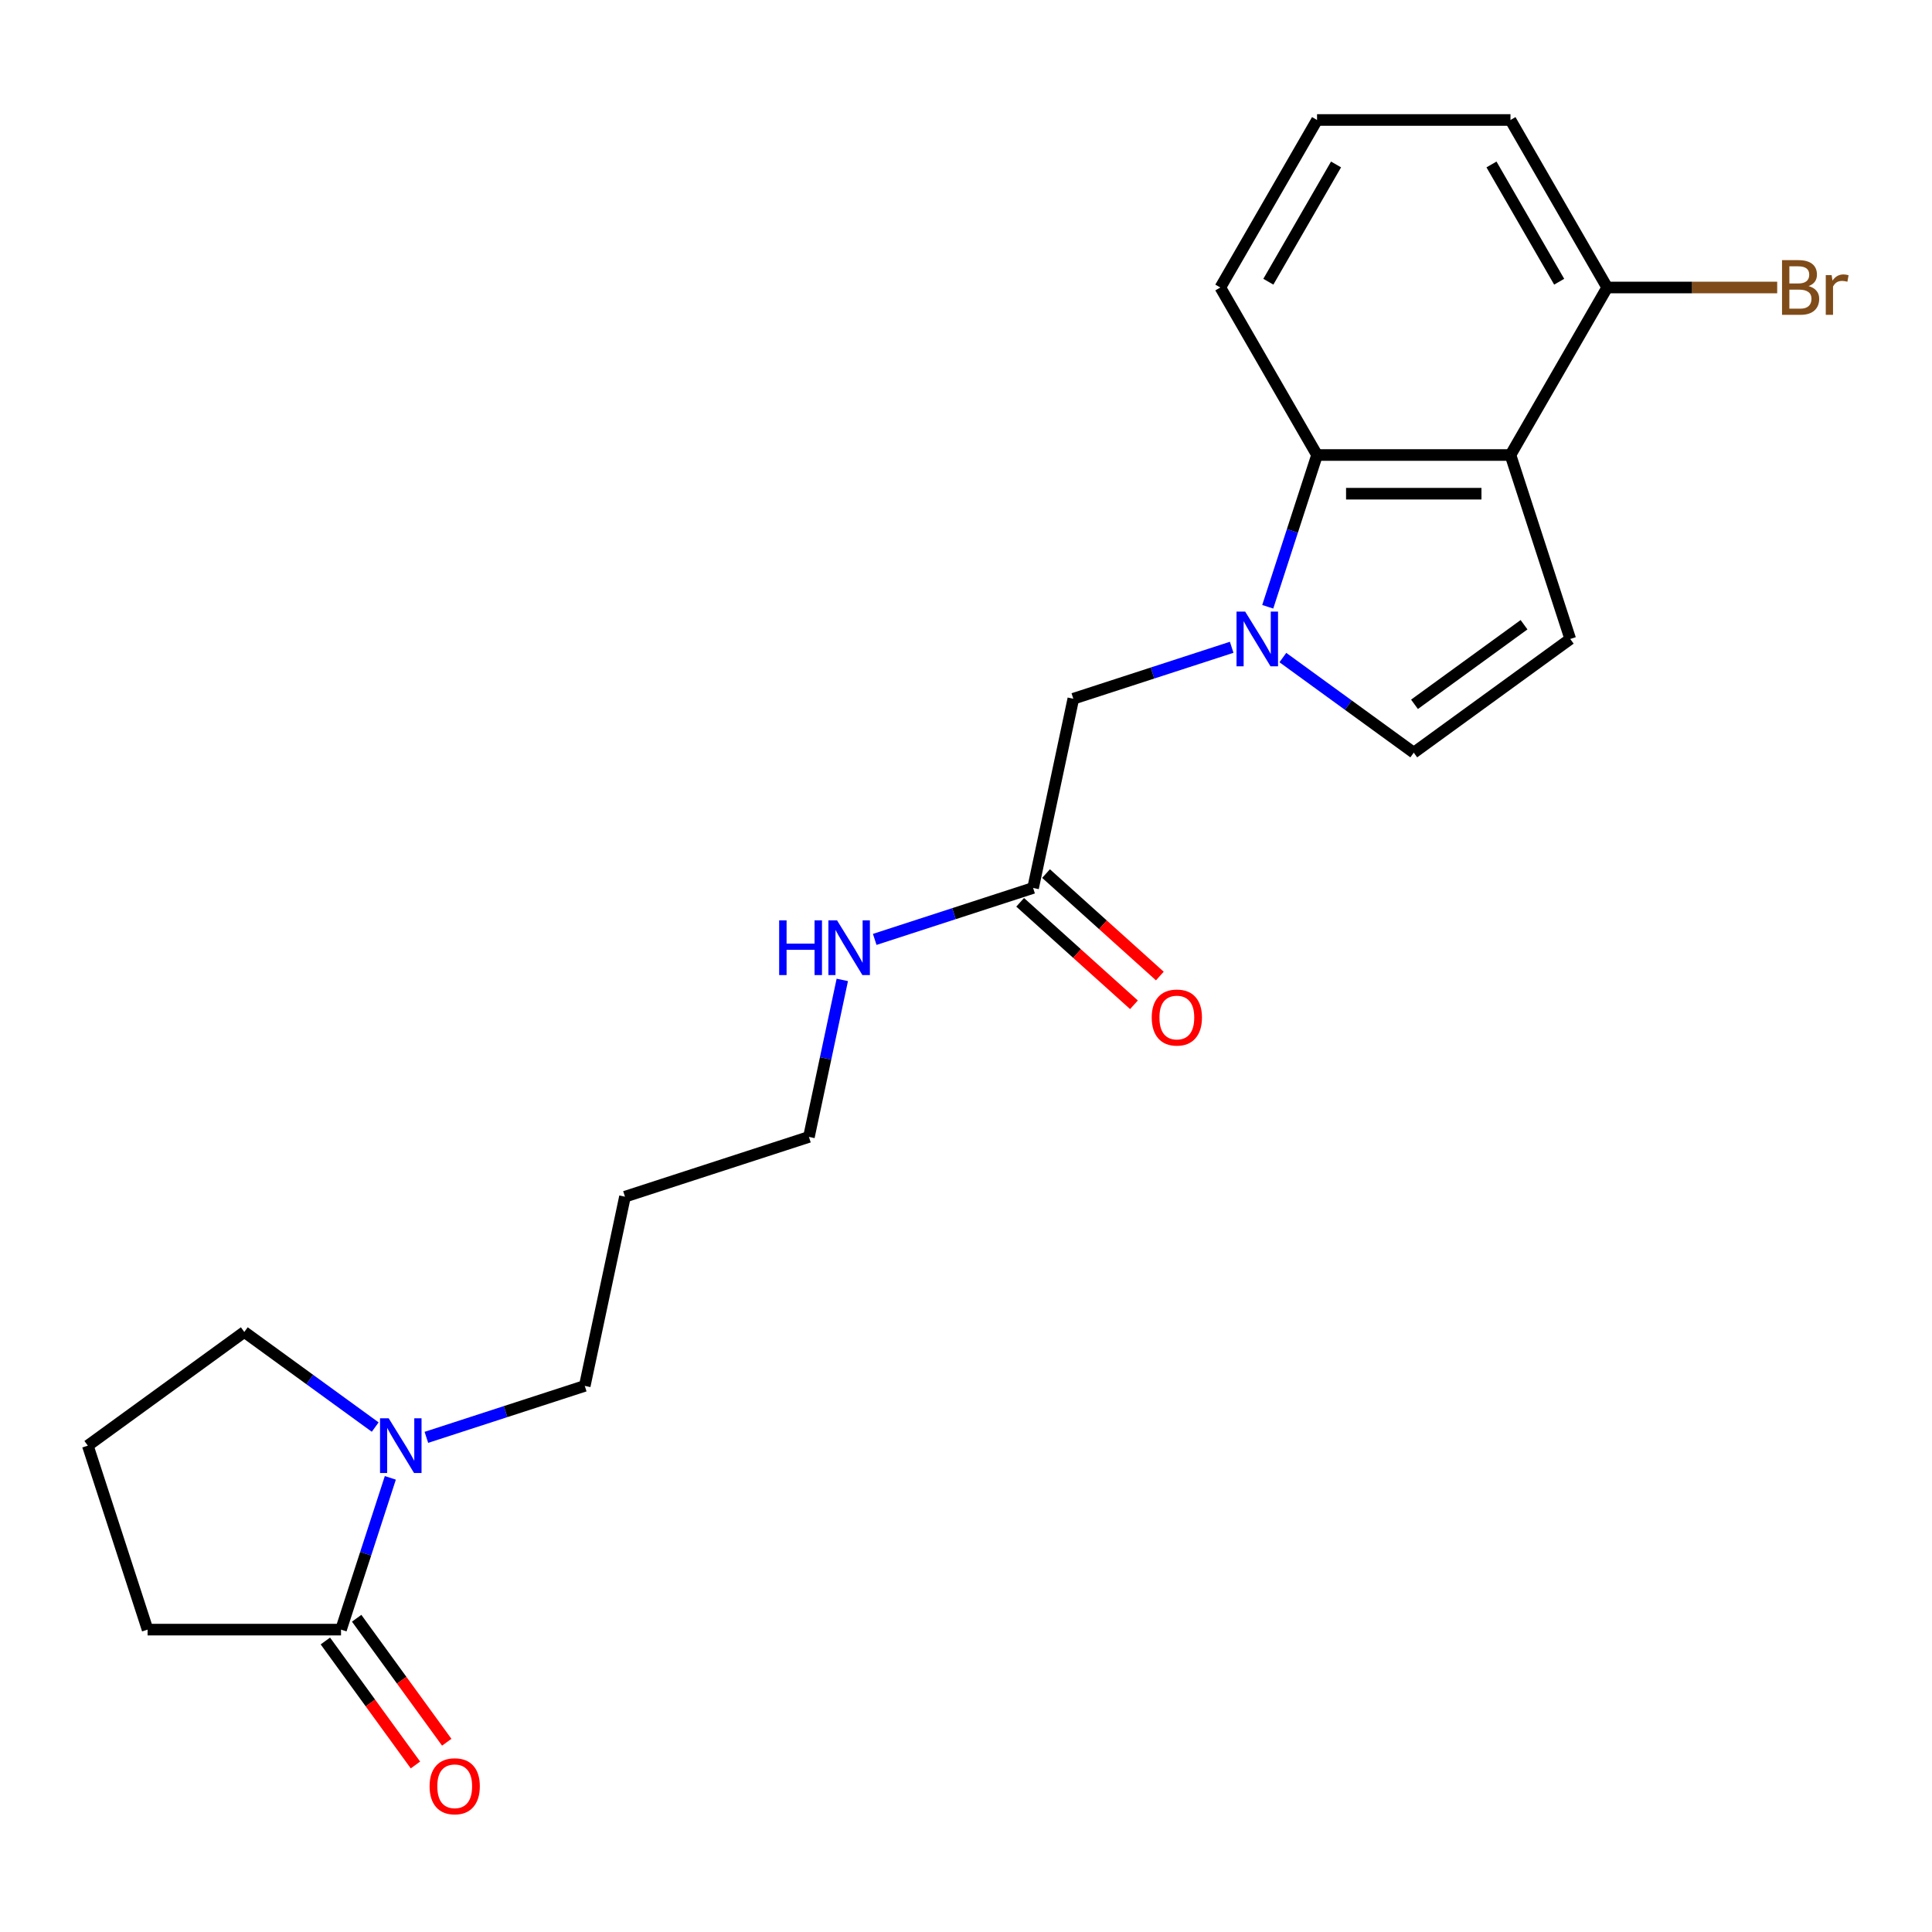 <?xml version='1.0' encoding='iso-8859-1'?>
<svg version='1.1' baseProfile='full'
              xmlns='http://www.w3.org/2000/svg'
                      xmlns:rdkit='http://www.rdkit.org/xml'
                      xmlns:xlink='http://www.w3.org/1999/xlink'
                  xml:space='preserve'
width='1000px' height='1000px' viewBox='0 0 1000 1000'>
<!-- END OF HEADER -->
<rect style='opacity:1.0;fill:#FFFFFF;stroke:none' width='1000' height='1000' x='0' y='0'> </rect>
<path class='bond-1' d='M 656.178,314.068 L 668.94,274.79' style='fill:none;fill-rule:evenodd;stroke:#0000FF;stroke-width:6px;stroke-linecap:butt;stroke-linejoin:miter;stroke-opacity:1' />
<path class='bond-1' d='M 668.94,274.79 L 681.702,235.513' style='fill:none;fill-rule:evenodd;stroke:#000000;stroke-width:6px;stroke-linecap:butt;stroke-linejoin:miter;stroke-opacity:1' />
<path class='bond-3' d='M 664.007,340.352 L 697.884,364.965' style='fill:none;fill-rule:evenodd;stroke:#0000FF;stroke-width:6px;stroke-linecap:butt;stroke-linejoin:miter;stroke-opacity:1' />
<path class='bond-3' d='M 697.884,364.965 L 731.761,389.578' style='fill:none;fill-rule:evenodd;stroke:#000000;stroke-width:6px;stroke-linecap:butt;stroke-linejoin:miter;stroke-opacity:1' />
<path class='bond-6' d='M 637.521,335.033 L 596.534,348.351' style='fill:none;fill-rule:evenodd;stroke:#0000FF;stroke-width:6px;stroke-linecap:butt;stroke-linejoin:miter;stroke-opacity:1' />
<path class='bond-6' d='M 596.534,348.351 L 555.547,361.668' style='fill:none;fill-rule:evenodd;stroke:#000000;stroke-width:6px;stroke-linecap:butt;stroke-linejoin:miter;stroke-opacity:1' />
<path class='bond-0' d='M 781.819,235.513 L 681.702,235.513' style='fill:none;fill-rule:evenodd;stroke:#000000;stroke-width:6px;stroke-linecap:butt;stroke-linejoin:miter;stroke-opacity:1' />
<path class='bond-0' d='M 766.802,255.537 L 696.719,255.537' style='fill:none;fill-rule:evenodd;stroke:#000000;stroke-width:6px;stroke-linecap:butt;stroke-linejoin:miter;stroke-opacity:1' />
<path class='bond-8' d='M 781.819,235.513 L 831.878,148.809' style='fill:none;fill-rule:evenodd;stroke:#000000;stroke-width:6px;stroke-linecap:butt;stroke-linejoin:miter;stroke-opacity:1' />
<path class='bond-22' d='M 781.819,235.513 L 812.757,330.73' style='fill:none;fill-rule:evenodd;stroke:#000000;stroke-width:6px;stroke-linecap:butt;stroke-linejoin:miter;stroke-opacity:1' />
<path class='bond-15' d='M 681.702,235.513 L 631.643,148.809' style='fill:none;fill-rule:evenodd;stroke:#000000;stroke-width:6px;stroke-linecap:butt;stroke-linejoin:miter;stroke-opacity:1' />
<path class='bond-2' d='M 812.757,330.73 L 731.761,389.578' style='fill:none;fill-rule:evenodd;stroke:#000000;stroke-width:6px;stroke-linecap:butt;stroke-linejoin:miter;stroke-opacity:1' />
<path class='bond-2' d='M 788.838,323.358 L 732.141,364.552' style='fill:none;fill-rule:evenodd;stroke:#000000;stroke-width:6px;stroke-linecap:butt;stroke-linejoin:miter;stroke-opacity:1' />
<path class='bond-4' d='M 220.691,743.968 L 261.678,730.651' style='fill:none;fill-rule:evenodd;stroke:#0000FF;stroke-width:6px;stroke-linecap:butt;stroke-linejoin:miter;stroke-opacity:1' />
<path class='bond-4' d='M 261.678,730.651 L 302.665,717.333' style='fill:none;fill-rule:evenodd;stroke:#000000;stroke-width:6px;stroke-linecap:butt;stroke-linejoin:miter;stroke-opacity:1' />
<path class='bond-5' d='M 202.034,764.934 L 189.272,804.211' style='fill:none;fill-rule:evenodd;stroke:#0000FF;stroke-width:6px;stroke-linecap:butt;stroke-linejoin:miter;stroke-opacity:1' />
<path class='bond-5' d='M 189.272,804.211 L 176.51,843.488' style='fill:none;fill-rule:evenodd;stroke:#000000;stroke-width:6px;stroke-linecap:butt;stroke-linejoin:miter;stroke-opacity:1' />
<path class='bond-14' d='M 194.205,738.65 L 160.328,714.037' style='fill:none;fill-rule:evenodd;stroke:#0000FF;stroke-width:6px;stroke-linecap:butt;stroke-linejoin:miter;stroke-opacity:1' />
<path class='bond-14' d='M 160.328,714.037 L 126.451,689.424' style='fill:none;fill-rule:evenodd;stroke:#000000;stroke-width:6px;stroke-linecap:butt;stroke-linejoin:miter;stroke-opacity:1' />
<path class='bond-9' d='M 168.41,849.373 L 191.723,881.46' style='fill:none;fill-rule:evenodd;stroke:#000000;stroke-width:6px;stroke-linecap:butt;stroke-linejoin:miter;stroke-opacity:1' />
<path class='bond-9' d='M 191.723,881.46 L 215.035,913.547' style='fill:none;fill-rule:evenodd;stroke:#FF0000;stroke-width:6px;stroke-linecap:butt;stroke-linejoin:miter;stroke-opacity:1' />
<path class='bond-9' d='M 184.61,837.604 L 207.922,869.691' style='fill:none;fill-rule:evenodd;stroke:#000000;stroke-width:6px;stroke-linecap:butt;stroke-linejoin:miter;stroke-opacity:1' />
<path class='bond-9' d='M 207.922,869.691 L 231.235,901.777' style='fill:none;fill-rule:evenodd;stroke:#FF0000;stroke-width:6px;stroke-linecap:butt;stroke-linejoin:miter;stroke-opacity:1' />
<path class='bond-16' d='M 176.51,843.488 L 76.392,843.488' style='fill:none;fill-rule:evenodd;stroke:#000000;stroke-width:6px;stroke-linecap:butt;stroke-linejoin:miter;stroke-opacity:1' />
<path class='bond-7' d='M 555.547,361.668 L 534.731,459.598' style='fill:none;fill-rule:evenodd;stroke:#000000;stroke-width:6px;stroke-linecap:butt;stroke-linejoin:miter;stroke-opacity:1' />
<path class='bond-10' d='M 528.032,467.038 L 557.481,493.555' style='fill:none;fill-rule:evenodd;stroke:#000000;stroke-width:6px;stroke-linecap:butt;stroke-linejoin:miter;stroke-opacity:1' />
<path class='bond-10' d='M 557.481,493.555 L 586.931,520.071' style='fill:none;fill-rule:evenodd;stroke:#FF0000;stroke-width:6px;stroke-linecap:butt;stroke-linejoin:miter;stroke-opacity:1' />
<path class='bond-10' d='M 541.43,452.158 L 570.88,478.674' style='fill:none;fill-rule:evenodd;stroke:#000000;stroke-width:6px;stroke-linecap:butt;stroke-linejoin:miter;stroke-opacity:1' />
<path class='bond-10' d='M 570.88,478.674 L 600.329,505.191' style='fill:none;fill-rule:evenodd;stroke:#FF0000;stroke-width:6px;stroke-linecap:butt;stroke-linejoin:miter;stroke-opacity:1' />
<path class='bond-11' d='M 534.731,459.598 L 493.744,472.916' style='fill:none;fill-rule:evenodd;stroke:#000000;stroke-width:6px;stroke-linecap:butt;stroke-linejoin:miter;stroke-opacity:1' />
<path class='bond-11' d='M 493.744,472.916 L 452.757,486.233' style='fill:none;fill-rule:evenodd;stroke:#0000FF;stroke-width:6px;stroke-linecap:butt;stroke-linejoin:miter;stroke-opacity:1' />
<path class='bond-12' d='M 831.878,148.809 L 875.875,148.809' style='fill:none;fill-rule:evenodd;stroke:#000000;stroke-width:6px;stroke-linecap:butt;stroke-linejoin:miter;stroke-opacity:1' />
<path class='bond-12' d='M 875.875,148.809 L 919.872,148.809' style='fill:none;fill-rule:evenodd;stroke:#7F4C19;stroke-width:6px;stroke-linecap:butt;stroke-linejoin:miter;stroke-opacity:1' />
<path class='bond-23' d='M 831.878,148.809 L 781.819,62.105' style='fill:none;fill-rule:evenodd;stroke:#000000;stroke-width:6px;stroke-linecap:butt;stroke-linejoin:miter;stroke-opacity:1' />
<path class='bond-23' d='M 807.028,145.815 L 771.987,85.122' style='fill:none;fill-rule:evenodd;stroke:#000000;stroke-width:6px;stroke-linecap:butt;stroke-linejoin:miter;stroke-opacity:1' />
<path class='bond-21' d='M 435.972,507.199 L 427.335,547.832' style='fill:none;fill-rule:evenodd;stroke:#0000FF;stroke-width:6px;stroke-linecap:butt;stroke-linejoin:miter;stroke-opacity:1' />
<path class='bond-21' d='M 427.335,547.832 L 418.698,588.466' style='fill:none;fill-rule:evenodd;stroke:#000000;stroke-width:6px;stroke-linecap:butt;stroke-linejoin:miter;stroke-opacity:1' />
<path class='bond-13' d='M 302.665,717.333 L 323.481,619.404' style='fill:none;fill-rule:evenodd;stroke:#000000;stroke-width:6px;stroke-linecap:butt;stroke-linejoin:miter;stroke-opacity:1' />
<path class='bond-18' d='M 126.451,689.424 L 45.455,748.271' style='fill:none;fill-rule:evenodd;stroke:#000000;stroke-width:6px;stroke-linecap:butt;stroke-linejoin:miter;stroke-opacity:1' />
<path class='bond-19' d='M 631.643,148.809 L 681.702,62.105' style='fill:none;fill-rule:evenodd;stroke:#000000;stroke-width:6px;stroke-linecap:butt;stroke-linejoin:miter;stroke-opacity:1' />
<path class='bond-19' d='M 656.493,145.815 L 691.534,85.122' style='fill:none;fill-rule:evenodd;stroke:#000000;stroke-width:6px;stroke-linecap:butt;stroke-linejoin:miter;stroke-opacity:1' />
<path class='bond-24' d='M 76.392,843.488 L 45.455,748.271' style='fill:none;fill-rule:evenodd;stroke:#000000;stroke-width:6px;stroke-linecap:butt;stroke-linejoin:miter;stroke-opacity:1' />
<path class='bond-17' d='M 323.481,619.404 L 418.698,588.466' style='fill:none;fill-rule:evenodd;stroke:#000000;stroke-width:6px;stroke-linecap:butt;stroke-linejoin:miter;stroke-opacity:1' />
<path class='bond-20' d='M 681.702,62.105 L 781.819,62.105' style='fill:none;fill-rule:evenodd;stroke:#000000;stroke-width:6px;stroke-linecap:butt;stroke-linejoin:miter;stroke-opacity:1' />
<path  class='atom-0' d='M 644.504 316.57
L 653.784 331.57
Q 654.704 333.05, 656.184 335.73
Q 657.664 338.41, 657.744 338.57
L 657.744 316.57
L 661.504 316.57
L 661.504 344.89
L 657.624 344.89
L 647.664 328.49
Q 646.504 326.57, 645.264 324.37
Q 644.064 322.17, 643.704 321.49
L 643.704 344.89
L 640.024 344.89
L 640.024 316.57
L 644.504 316.57
' fill='#0000FF'/>
<path  class='atom-5' d='M 201.188 734.111
L 210.468 749.111
Q 211.388 750.591, 212.868 753.271
Q 214.348 755.951, 214.428 756.111
L 214.428 734.111
L 218.188 734.111
L 218.188 762.431
L 214.308 762.431
L 204.348 746.031
Q 203.188 744.111, 201.948 741.911
Q 200.748 739.711, 200.388 739.031
L 200.388 762.431
L 196.708 762.431
L 196.708 734.111
L 201.188 734.111
' fill='#0000FF'/>
<path  class='atom-10' d='M 222.357 924.565
Q 222.357 917.765, 225.717 913.965
Q 229.077 910.165, 235.357 910.165
Q 241.637 910.165, 244.997 913.965
Q 248.357 917.765, 248.357 924.565
Q 248.357 931.445, 244.957 935.365
Q 241.557 939.245, 235.357 939.245
Q 229.117 939.245, 225.717 935.365
Q 222.357 931.485, 222.357 924.565
M 235.357 936.045
Q 239.677 936.045, 241.997 933.165
Q 244.357 930.245, 244.357 924.565
Q 244.357 919.005, 241.997 916.205
Q 239.677 913.365, 235.357 913.365
Q 231.037 913.365, 228.677 916.165
Q 226.357 918.965, 226.357 924.565
Q 226.357 930.285, 228.677 933.165
Q 231.037 936.045, 235.357 936.045
' fill='#FF0000'/>
<path  class='atom-11' d='M 596.133 526.67
Q 596.133 519.87, 599.493 516.07
Q 602.853 512.27, 609.133 512.27
Q 615.413 512.27, 618.773 516.07
Q 622.133 519.87, 622.133 526.67
Q 622.133 533.55, 618.733 537.47
Q 615.333 541.35, 609.133 541.35
Q 602.893 541.35, 599.493 537.47
Q 596.133 533.59, 596.133 526.67
M 609.133 538.15
Q 613.453 538.15, 615.773 535.27
Q 618.133 532.35, 618.133 526.67
Q 618.133 521.11, 615.773 518.31
Q 613.453 515.47, 609.133 515.47
Q 604.813 515.47, 602.453 518.27
Q 600.133 521.07, 600.133 526.67
Q 600.133 532.39, 602.453 535.27
Q 604.813 538.15, 609.133 538.15
' fill='#FF0000'/>
<path  class='atom-12' d='M 403.294 476.376
L 407.134 476.376
L 407.134 488.416
L 421.614 488.416
L 421.614 476.376
L 425.454 476.376
L 425.454 504.696
L 421.614 504.696
L 421.614 491.616
L 407.134 491.616
L 407.134 504.696
L 403.294 504.696
L 403.294 476.376
' fill='#0000FF'/>
<path  class='atom-12' d='M 433.254 476.376
L 442.534 491.376
Q 443.454 492.856, 444.934 495.536
Q 446.414 498.216, 446.494 498.376
L 446.494 476.376
L 450.254 476.376
L 450.254 504.696
L 446.374 504.696
L 436.414 488.296
Q 435.254 486.376, 434.014 484.176
Q 432.814 481.976, 432.454 481.296
L 432.454 504.696
L 428.774 504.696
L 428.774 476.376
L 433.254 476.376
' fill='#0000FF'/>
<path  class='atom-13' d='M 936.135 148.089
Q 938.855 148.849, 940.215 150.529
Q 941.615 152.169, 941.615 154.609
Q 941.615 158.529, 939.095 160.769
Q 936.615 162.969, 931.895 162.969
L 922.375 162.969
L 922.375 134.649
L 930.735 134.649
Q 935.575 134.649, 938.015 136.609
Q 940.455 138.569, 940.455 142.169
Q 940.455 146.449, 936.135 148.089
M 926.175 137.849
L 926.175 146.729
L 930.735 146.729
Q 933.535 146.729, 934.975 145.609
Q 936.455 144.449, 936.455 142.169
Q 936.455 137.849, 930.735 137.849
L 926.175 137.849
M 931.895 159.769
Q 934.655 159.769, 936.135 158.449
Q 937.615 157.129, 937.615 154.609
Q 937.615 152.289, 935.975 151.129
Q 934.375 149.929, 931.295 149.929
L 926.175 149.929
L 926.175 159.769
L 931.895 159.769
' fill='#7F4C19'/>
<path  class='atom-13' d='M 948.055 142.409
L 948.495 145.249
Q 950.655 142.049, 954.175 142.049
Q 955.295 142.049, 956.815 142.449
L 956.215 145.809
Q 954.495 145.409, 953.535 145.409
Q 951.855 145.409, 950.735 146.089
Q 949.655 146.729, 948.775 148.289
L 948.775 162.969
L 945.015 162.969
L 945.015 142.409
L 948.055 142.409
' fill='#7F4C19'/>
</svg>
